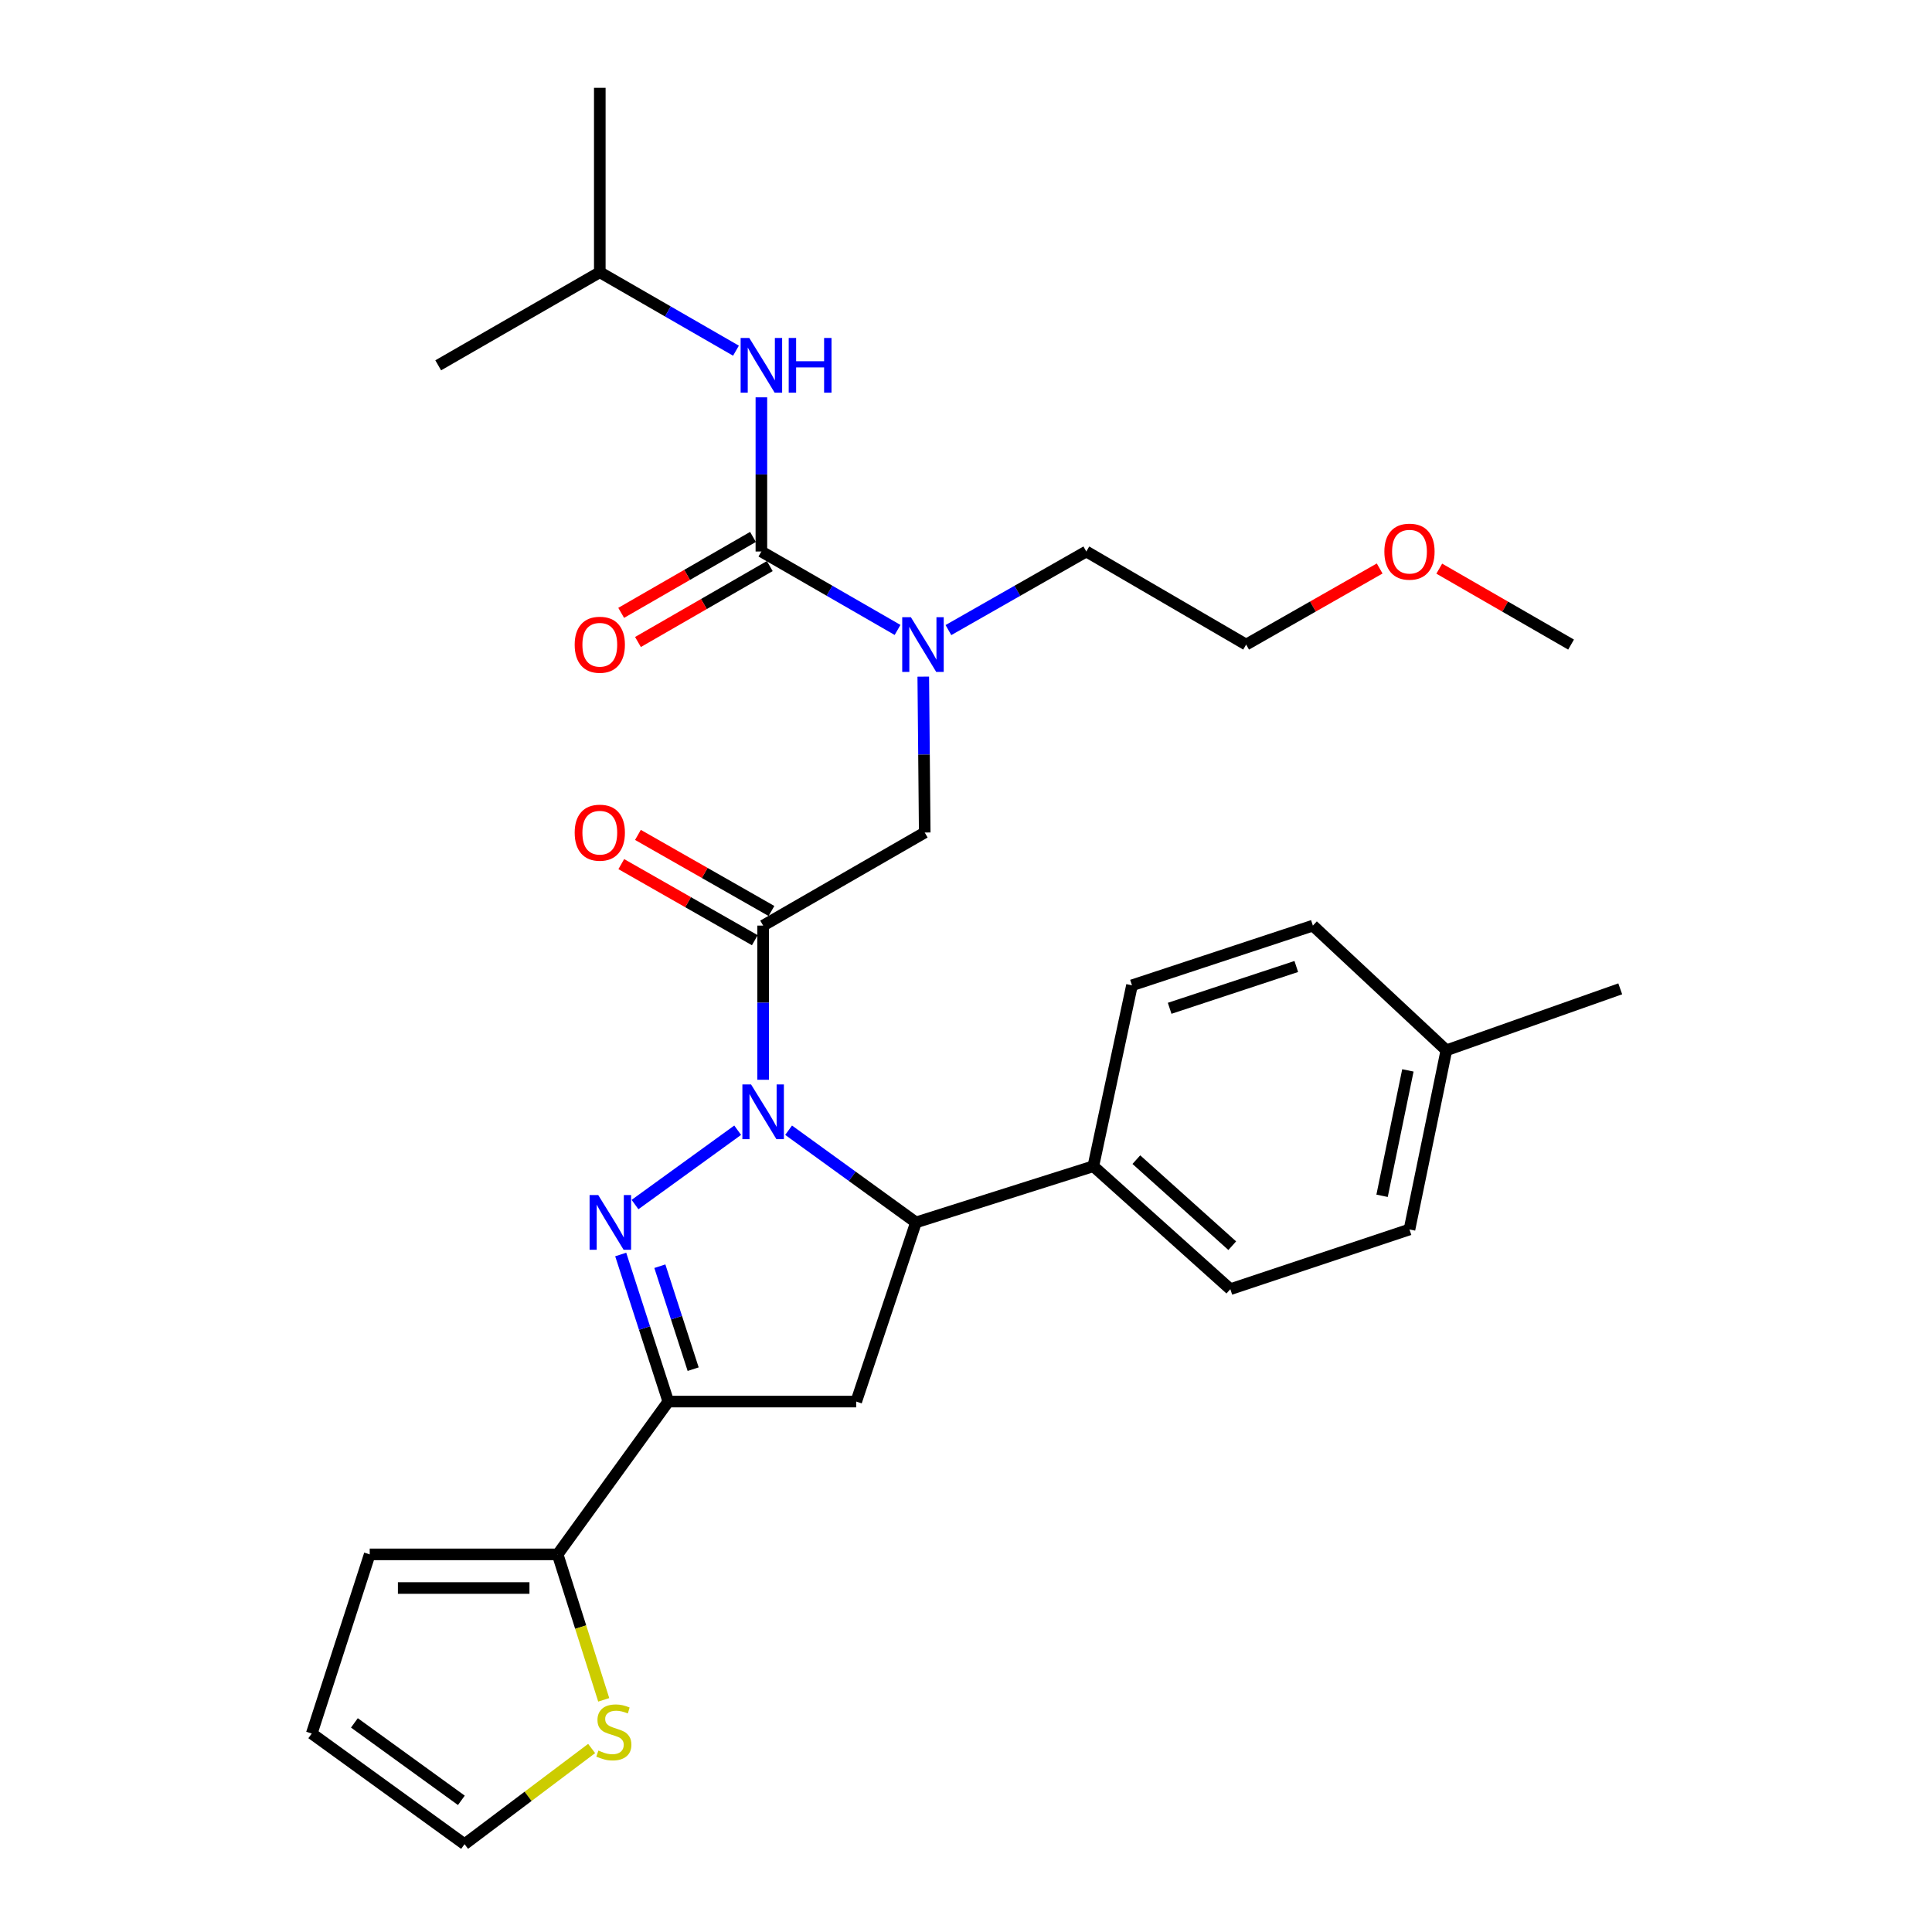 <?xml version='1.0' encoding='iso-8859-1'?>
<svg version='1.1' baseProfile='full'
              xmlns='http://www.w3.org/2000/svg'
                      xmlns:rdkit='http://www.rdkit.org/xml'
                      xmlns:xlink='http://www.w3.org/1999/xlink'
                  xml:space='preserve'
width='1000px' height='1000px' viewBox='0 0 1000 1000'>
<!-- END OF HEADER -->
<rect style='opacity:1.0;fill:#FFFFFF;stroke:none' width='1000' height='1000' x='0' y='0'> </rect>
<path class='bond-0' d='M 490.9,326.129 L 526.586,305.792' style='fill:none;fill-rule:evenodd;stroke:#0000FF;stroke-width:6px;stroke-linecap:butt;stroke-linejoin:miter;stroke-opacity:1' />
<path class='bond-0' d='M 526.586,305.792 L 562.273,285.455' style='fill:none;fill-rule:evenodd;stroke:#000000;stroke-width:6px;stroke-linecap:butt;stroke-linejoin:miter;stroke-opacity:1' />
<path class='bond-1' d='M 477.882,350.228 L 478.259,390.569' style='fill:none;fill-rule:evenodd;stroke:#0000FF;stroke-width:6px;stroke-linecap:butt;stroke-linejoin:miter;stroke-opacity:1' />
<path class='bond-1' d='M 478.259,390.569 L 478.636,430.909' style='fill:none;fill-rule:evenodd;stroke:#000000;stroke-width:6px;stroke-linecap:butt;stroke-linejoin:miter;stroke-opacity:1' />
<path class='bond-2' d='M 464.574,326.059 L 429.333,305.757' style='fill:none;fill-rule:evenodd;stroke:#0000FF;stroke-width:6px;stroke-linecap:butt;stroke-linejoin:miter;stroke-opacity:1' />
<path class='bond-2' d='M 429.333,305.757 L 394.091,285.455' style='fill:none;fill-rule:evenodd;stroke:#000000;stroke-width:6px;stroke-linecap:butt;stroke-linejoin:miter;stroke-opacity:1' />
<path class='bond-3' d='M 310.455,140.909 L 226.818,189.091' style='fill:none;fill-rule:evenodd;stroke:#000000;stroke-width:6px;stroke-linecap:butt;stroke-linejoin:miter;stroke-opacity:1' />
<path class='bond-4' d='M 310.455,140.909 L 310.455,45.455' style='fill:none;fill-rule:evenodd;stroke:#000000;stroke-width:6px;stroke-linecap:butt;stroke-linejoin:miter;stroke-opacity:1' />
<path class='bond-5' d='M 310.455,140.909 L 345.696,161.211' style='fill:none;fill-rule:evenodd;stroke:#000000;stroke-width:6px;stroke-linecap:butt;stroke-linejoin:miter;stroke-opacity:1' />
<path class='bond-5' d='M 345.696,161.211 L 380.938,181.514' style='fill:none;fill-rule:evenodd;stroke:#0000FF;stroke-width:6px;stroke-linecap:butt;stroke-linejoin:miter;stroke-opacity:1' />
<path class='bond-6' d='M 399.31,471.529 L 364.753,451.835' style='fill:none;fill-rule:evenodd;stroke:#000000;stroke-width:6px;stroke-linecap:butt;stroke-linejoin:miter;stroke-opacity:1' />
<path class='bond-6' d='M 364.753,451.835 L 330.197,432.142' style='fill:none;fill-rule:evenodd;stroke:#FF0000;stroke-width:6px;stroke-linecap:butt;stroke-linejoin:miter;stroke-opacity:1' />
<path class='bond-6' d='M 390.69,486.653 L 356.134,466.96' style='fill:none;fill-rule:evenodd;stroke:#000000;stroke-width:6px;stroke-linecap:butt;stroke-linejoin:miter;stroke-opacity:1' />
<path class='bond-6' d='M 356.134,466.96 L 321.578,447.266' style='fill:none;fill-rule:evenodd;stroke:#FF0000;stroke-width:6px;stroke-linecap:butt;stroke-linejoin:miter;stroke-opacity:1' />
<path class='bond-7' d='M 395,479.091 L 478.636,430.909' style='fill:none;fill-rule:evenodd;stroke:#000000;stroke-width:6px;stroke-linecap:butt;stroke-linejoin:miter;stroke-opacity:1' />
<path class='bond-8' d='M 395,479.091 L 395,518.988' style='fill:none;fill-rule:evenodd;stroke:#000000;stroke-width:6px;stroke-linecap:butt;stroke-linejoin:miter;stroke-opacity:1' />
<path class='bond-8' d='M 395,518.988 L 395,558.885' style='fill:none;fill-rule:evenodd;stroke:#0000FF;stroke-width:6px;stroke-linecap:butt;stroke-linejoin:miter;stroke-opacity:1' />
<path class='bond-9' d='M 394.091,285.455 L 394.091,245.557' style='fill:none;fill-rule:evenodd;stroke:#000000;stroke-width:6px;stroke-linecap:butt;stroke-linejoin:miter;stroke-opacity:1' />
<path class='bond-9' d='M 394.091,245.557 L 394.091,205.66' style='fill:none;fill-rule:evenodd;stroke:#0000FF;stroke-width:6px;stroke-linecap:butt;stroke-linejoin:miter;stroke-opacity:1' />
<path class='bond-10' d='M 389.746,277.912 L 355.634,297.564' style='fill:none;fill-rule:evenodd;stroke:#000000;stroke-width:6px;stroke-linecap:butt;stroke-linejoin:miter;stroke-opacity:1' />
<path class='bond-10' d='M 355.634,297.564 L 321.523,317.215' style='fill:none;fill-rule:evenodd;stroke:#FF0000;stroke-width:6px;stroke-linecap:butt;stroke-linejoin:miter;stroke-opacity:1' />
<path class='bond-10' d='M 398.436,292.997 L 364.324,312.648' style='fill:none;fill-rule:evenodd;stroke:#000000;stroke-width:6px;stroke-linecap:butt;stroke-linejoin:miter;stroke-opacity:1' />
<path class='bond-10' d='M 364.324,312.648 L 330.212,332.299' style='fill:none;fill-rule:evenodd;stroke:#FF0000;stroke-width:6px;stroke-linecap:butt;stroke-linejoin:miter;stroke-opacity:1' />
<path class='bond-11' d='M 714.113,294.25 L 679.556,313.943' style='fill:none;fill-rule:evenodd;stroke:#FF0000;stroke-width:6px;stroke-linecap:butt;stroke-linejoin:miter;stroke-opacity:1' />
<path class='bond-11' d='M 679.556,313.943 L 645,333.636' style='fill:none;fill-rule:evenodd;stroke:#000000;stroke-width:6px;stroke-linecap:butt;stroke-linejoin:miter;stroke-opacity:1' />
<path class='bond-12' d='M 744.959,294.334 L 779.07,313.985' style='fill:none;fill-rule:evenodd;stroke:#FF0000;stroke-width:6px;stroke-linecap:butt;stroke-linejoin:miter;stroke-opacity:1' />
<path class='bond-12' d='M 779.07,313.985 L 813.182,333.636' style='fill:none;fill-rule:evenodd;stroke:#000000;stroke-width:6px;stroke-linecap:butt;stroke-linejoin:miter;stroke-opacity:1' />
<path class='bond-13' d='M 562.273,285.455 L 645,333.636' style='fill:none;fill-rule:evenodd;stroke:#000000;stroke-width:6px;stroke-linecap:butt;stroke-linejoin:miter;stroke-opacity:1' />
<path class='bond-14' d='M 408.181,585 L 441.136,608.863' style='fill:none;fill-rule:evenodd;stroke:#0000FF;stroke-width:6px;stroke-linecap:butt;stroke-linejoin:miter;stroke-opacity:1' />
<path class='bond-14' d='M 441.136,608.863 L 474.091,632.727' style='fill:none;fill-rule:evenodd;stroke:#000000;stroke-width:6px;stroke-linecap:butt;stroke-linejoin:miter;stroke-opacity:1' />
<path class='bond-15' d='M 381.819,585 L 328.683,623.477' style='fill:none;fill-rule:evenodd;stroke:#0000FF;stroke-width:6px;stroke-linecap:butt;stroke-linejoin:miter;stroke-opacity:1' />
<path class='bond-16' d='M 345.909,725.455 L 288.636,804.545' style='fill:none;fill-rule:evenodd;stroke:#000000;stroke-width:6px;stroke-linecap:butt;stroke-linejoin:miter;stroke-opacity:1' />
<path class='bond-17' d='M 345.909,725.455 L 443.182,725.455' style='fill:none;fill-rule:evenodd;stroke:#000000;stroke-width:6px;stroke-linecap:butt;stroke-linejoin:miter;stroke-opacity:1' />
<path class='bond-18' d='M 345.909,725.455 L 333.594,687.389' style='fill:none;fill-rule:evenodd;stroke:#000000;stroke-width:6px;stroke-linecap:butt;stroke-linejoin:miter;stroke-opacity:1' />
<path class='bond-18' d='M 333.594,687.389 L 321.279,649.324' style='fill:none;fill-rule:evenodd;stroke:#0000FF;stroke-width:6px;stroke-linecap:butt;stroke-linejoin:miter;stroke-opacity:1' />
<path class='bond-18' d='M 358.777,708.676 L 350.157,682.031' style='fill:none;fill-rule:evenodd;stroke:#000000;stroke-width:6px;stroke-linecap:butt;stroke-linejoin:miter;stroke-opacity:1' />
<path class='bond-18' d='M 350.157,682.031 L 341.536,655.385' style='fill:none;fill-rule:evenodd;stroke:#0000FF;stroke-width:6px;stroke-linecap:butt;stroke-linejoin:miter;stroke-opacity:1' />
<path class='bond-19' d='M 443.182,725.455 L 474.091,632.727' style='fill:none;fill-rule:evenodd;stroke:#000000;stroke-width:6px;stroke-linecap:butt;stroke-linejoin:miter;stroke-opacity:1' />
<path class='bond-20' d='M 474.091,632.727 L 565.909,603.636' style='fill:none;fill-rule:evenodd;stroke:#000000;stroke-width:6px;stroke-linecap:butt;stroke-linejoin:miter;stroke-opacity:1' />
<path class='bond-21' d='M 288.636,804.545 L 300.564,842.191' style='fill:none;fill-rule:evenodd;stroke:#000000;stroke-width:6px;stroke-linecap:butt;stroke-linejoin:miter;stroke-opacity:1' />
<path class='bond-21' d='M 300.564,842.191 L 312.491,879.836' style='fill:none;fill-rule:evenodd;stroke:#CCCC00;stroke-width:6px;stroke-linecap:butt;stroke-linejoin:miter;stroke-opacity:1' />
<path class='bond-22' d='M 288.636,804.545 L 191.364,804.545' style='fill:none;fill-rule:evenodd;stroke:#000000;stroke-width:6px;stroke-linecap:butt;stroke-linejoin:miter;stroke-opacity:1' />
<path class='bond-22' d='M 274.045,821.954 L 205.955,821.954' style='fill:none;fill-rule:evenodd;stroke:#000000;stroke-width:6px;stroke-linecap:butt;stroke-linejoin:miter;stroke-opacity:1' />
<path class='bond-23' d='M 306.229,905.021 L 273.342,929.783' style='fill:none;fill-rule:evenodd;stroke:#CCCC00;stroke-width:6px;stroke-linecap:butt;stroke-linejoin:miter;stroke-opacity:1' />
<path class='bond-23' d='M 273.342,929.783 L 240.455,954.545' style='fill:none;fill-rule:evenodd;stroke:#000000;stroke-width:6px;stroke-linecap:butt;stroke-linejoin:miter;stroke-opacity:1' />
<path class='bond-24' d='M 565.909,603.636 L 585.909,510' style='fill:none;fill-rule:evenodd;stroke:#000000;stroke-width:6px;stroke-linecap:butt;stroke-linejoin:miter;stroke-opacity:1' />
<path class='bond-25' d='M 565.909,603.636 L 636.818,667.273' style='fill:none;fill-rule:evenodd;stroke:#000000;stroke-width:6px;stroke-linecap:butt;stroke-linejoin:miter;stroke-opacity:1' />
<path class='bond-25' d='M 588.173,600.226 L 637.809,644.771' style='fill:none;fill-rule:evenodd;stroke:#000000;stroke-width:6px;stroke-linecap:butt;stroke-linejoin:miter;stroke-opacity:1' />
<path class='bond-26' d='M 748.636,543.636 L 729.545,636.364' style='fill:none;fill-rule:evenodd;stroke:#000000;stroke-width:6px;stroke-linecap:butt;stroke-linejoin:miter;stroke-opacity:1' />
<path class='bond-26' d='M 728.722,554.035 L 715.359,618.944' style='fill:none;fill-rule:evenodd;stroke:#000000;stroke-width:6px;stroke-linecap:butt;stroke-linejoin:miter;stroke-opacity:1' />
<path class='bond-27' d='M 748.636,543.636 L 838.636,511.818' style='fill:none;fill-rule:evenodd;stroke:#000000;stroke-width:6px;stroke-linecap:butt;stroke-linejoin:miter;stroke-opacity:1' />
<path class='bond-28' d='M 748.636,543.636 L 679.545,479.091' style='fill:none;fill-rule:evenodd;stroke:#000000;stroke-width:6px;stroke-linecap:butt;stroke-linejoin:miter;stroke-opacity:1' />
<path class='bond-29' d='M 585.909,510 L 679.545,479.091' style='fill:none;fill-rule:evenodd;stroke:#000000;stroke-width:6px;stroke-linecap:butt;stroke-linejoin:miter;stroke-opacity:1' />
<path class='bond-29' d='M 605.411,521.894 L 670.957,500.258' style='fill:none;fill-rule:evenodd;stroke:#000000;stroke-width:6px;stroke-linecap:butt;stroke-linejoin:miter;stroke-opacity:1' />
<path class='bond-30' d='M 636.818,667.273 L 729.545,636.364' style='fill:none;fill-rule:evenodd;stroke:#000000;stroke-width:6px;stroke-linecap:butt;stroke-linejoin:miter;stroke-opacity:1' />
<path class='bond-31' d='M 191.364,804.545 L 161.364,897.273' style='fill:none;fill-rule:evenodd;stroke:#000000;stroke-width:6px;stroke-linecap:butt;stroke-linejoin:miter;stroke-opacity:1' />
<path class='bond-32' d='M 240.455,954.545 L 161.364,897.273' style='fill:none;fill-rule:evenodd;stroke:#000000;stroke-width:6px;stroke-linecap:butt;stroke-linejoin:miter;stroke-opacity:1' />
<path class='bond-32' d='M 238.801,931.855 L 183.437,891.764' style='fill:none;fill-rule:evenodd;stroke:#000000;stroke-width:6px;stroke-linecap:butt;stroke-linejoin:miter;stroke-opacity:1' />
<path  class='atom-0' d='M 471.467 319.476
L 480.747 334.476
Q 481.667 335.956, 483.147 338.636
Q 484.627 341.316, 484.707 341.476
L 484.707 319.476
L 488.467 319.476
L 488.467 347.796
L 484.587 347.796
L 474.627 331.396
Q 473.467 329.476, 472.227 327.276
Q 471.027 325.076, 470.667 324.396
L 470.667 347.796
L 466.987 347.796
L 466.987 319.476
L 471.467 319.476
' fill='#0000FF'/>
<path  class='atom-3' d='M 297.455 430.989
Q 297.455 424.189, 300.815 420.389
Q 304.175 416.589, 310.455 416.589
Q 316.735 416.589, 320.095 420.389
Q 323.455 424.189, 323.455 430.989
Q 323.455 437.869, 320.055 441.789
Q 316.655 445.669, 310.455 445.669
Q 304.215 445.669, 300.815 441.789
Q 297.455 437.909, 297.455 430.989
M 310.455 442.469
Q 314.775 442.469, 317.095 439.589
Q 319.455 436.669, 319.455 430.989
Q 319.455 425.429, 317.095 422.629
Q 314.775 419.789, 310.455 419.789
Q 306.135 419.789, 303.775 422.589
Q 301.455 425.389, 301.455 430.989
Q 301.455 436.709, 303.775 439.589
Q 306.135 442.469, 310.455 442.469
' fill='#FF0000'/>
<path  class='atom-6' d='M 387.831 174.931
L 397.111 189.931
Q 398.031 191.411, 399.511 194.091
Q 400.991 196.771, 401.071 196.931
L 401.071 174.931
L 404.831 174.931
L 404.831 203.251
L 400.951 203.251
L 390.991 186.851
Q 389.831 184.931, 388.591 182.731
Q 387.391 180.531, 387.031 179.851
L 387.031 203.251
L 383.351 203.251
L 383.351 174.931
L 387.831 174.931
' fill='#0000FF'/>
<path  class='atom-6' d='M 408.231 174.931
L 412.071 174.931
L 412.071 186.971
L 426.551 186.971
L 426.551 174.931
L 430.391 174.931
L 430.391 203.251
L 426.551 203.251
L 426.551 190.171
L 412.071 190.171
L 412.071 203.251
L 408.231 203.251
L 408.231 174.931
' fill='#0000FF'/>
<path  class='atom-7' d='M 297.455 333.716
Q 297.455 326.916, 300.815 323.116
Q 304.175 319.316, 310.455 319.316
Q 316.735 319.316, 320.095 323.116
Q 323.455 326.916, 323.455 333.716
Q 323.455 340.596, 320.055 344.516
Q 316.655 348.396, 310.455 348.396
Q 304.215 348.396, 300.815 344.516
Q 297.455 340.636, 297.455 333.716
M 310.455 345.196
Q 314.775 345.196, 317.095 342.316
Q 319.455 339.396, 319.455 333.716
Q 319.455 328.156, 317.095 325.356
Q 314.775 322.516, 310.455 322.516
Q 306.135 322.516, 303.775 325.316
Q 301.455 328.116, 301.455 333.716
Q 301.455 339.436, 303.775 342.316
Q 306.135 345.196, 310.455 345.196
' fill='#FF0000'/>
<path  class='atom-10' d='M 716.545 285.535
Q 716.545 278.735, 719.905 274.935
Q 723.265 271.135, 729.545 271.135
Q 735.825 271.135, 739.185 274.935
Q 742.545 278.735, 742.545 285.535
Q 742.545 292.415, 739.145 296.335
Q 735.745 300.215, 729.545 300.215
Q 723.305 300.215, 719.905 296.335
Q 716.545 292.455, 716.545 285.535
M 729.545 297.015
Q 733.865 297.015, 736.185 294.135
Q 738.545 291.215, 738.545 285.535
Q 738.545 279.975, 736.185 277.175
Q 733.865 274.335, 729.545 274.335
Q 725.225 274.335, 722.865 277.135
Q 720.545 279.935, 720.545 285.535
Q 720.545 291.255, 722.865 294.135
Q 725.225 297.015, 729.545 297.015
' fill='#FF0000'/>
<path  class='atom-12' d='M 388.74 561.295
L 398.02 576.295
Q 398.94 577.775, 400.42 580.455
Q 401.9 583.135, 401.98 583.295
L 401.98 561.295
L 405.74 561.295
L 405.74 589.615
L 401.86 589.615
L 391.9 573.215
Q 390.74 571.295, 389.5 569.095
Q 388.3 566.895, 387.94 566.215
L 387.94 589.615
L 384.26 589.615
L 384.26 561.295
L 388.74 561.295
' fill='#0000FF'/>
<path  class='atom-16' d='M 309.649 618.567
L 318.929 633.567
Q 319.849 635.047, 321.329 637.727
Q 322.809 640.407, 322.889 640.567
L 322.889 618.567
L 326.649 618.567
L 326.649 646.887
L 322.769 646.887
L 312.809 630.487
Q 311.649 628.567, 310.409 626.367
Q 309.209 624.167, 308.849 623.487
L 308.849 646.887
L 305.169 646.887
L 305.169 618.567
L 309.649 618.567
' fill='#0000FF'/>
<path  class='atom-18' d='M 309.727 906.084
Q 310.047 906.204, 311.367 906.764
Q 312.687 907.324, 314.127 907.684
Q 315.607 908.004, 317.047 908.004
Q 319.727 908.004, 321.287 906.724
Q 322.847 905.404, 322.847 903.124
Q 322.847 901.564, 322.047 900.604
Q 321.287 899.644, 320.087 899.124
Q 318.887 898.604, 316.887 898.004
Q 314.367 897.244, 312.847 896.524
Q 311.367 895.804, 310.287 894.284
Q 309.247 892.764, 309.247 890.204
Q 309.247 886.644, 311.647 884.444
Q 314.087 882.244, 318.887 882.244
Q 322.167 882.244, 325.887 883.804
L 324.967 886.884
Q 321.567 885.484, 319.007 885.484
Q 316.247 885.484, 314.727 886.644
Q 313.207 887.764, 313.247 889.724
Q 313.247 891.244, 314.007 892.164
Q 314.807 893.084, 315.927 893.604
Q 317.087 894.124, 319.007 894.724
Q 321.567 895.524, 323.087 896.324
Q 324.607 897.124, 325.687 898.764
Q 326.807 900.364, 326.807 903.124
Q 326.807 907.044, 324.167 909.164
Q 321.567 911.244, 317.207 911.244
Q 314.687 911.244, 312.767 910.684
Q 310.887 910.164, 308.647 909.244
L 309.727 906.084
' fill='#CCCC00'/>
</svg>
